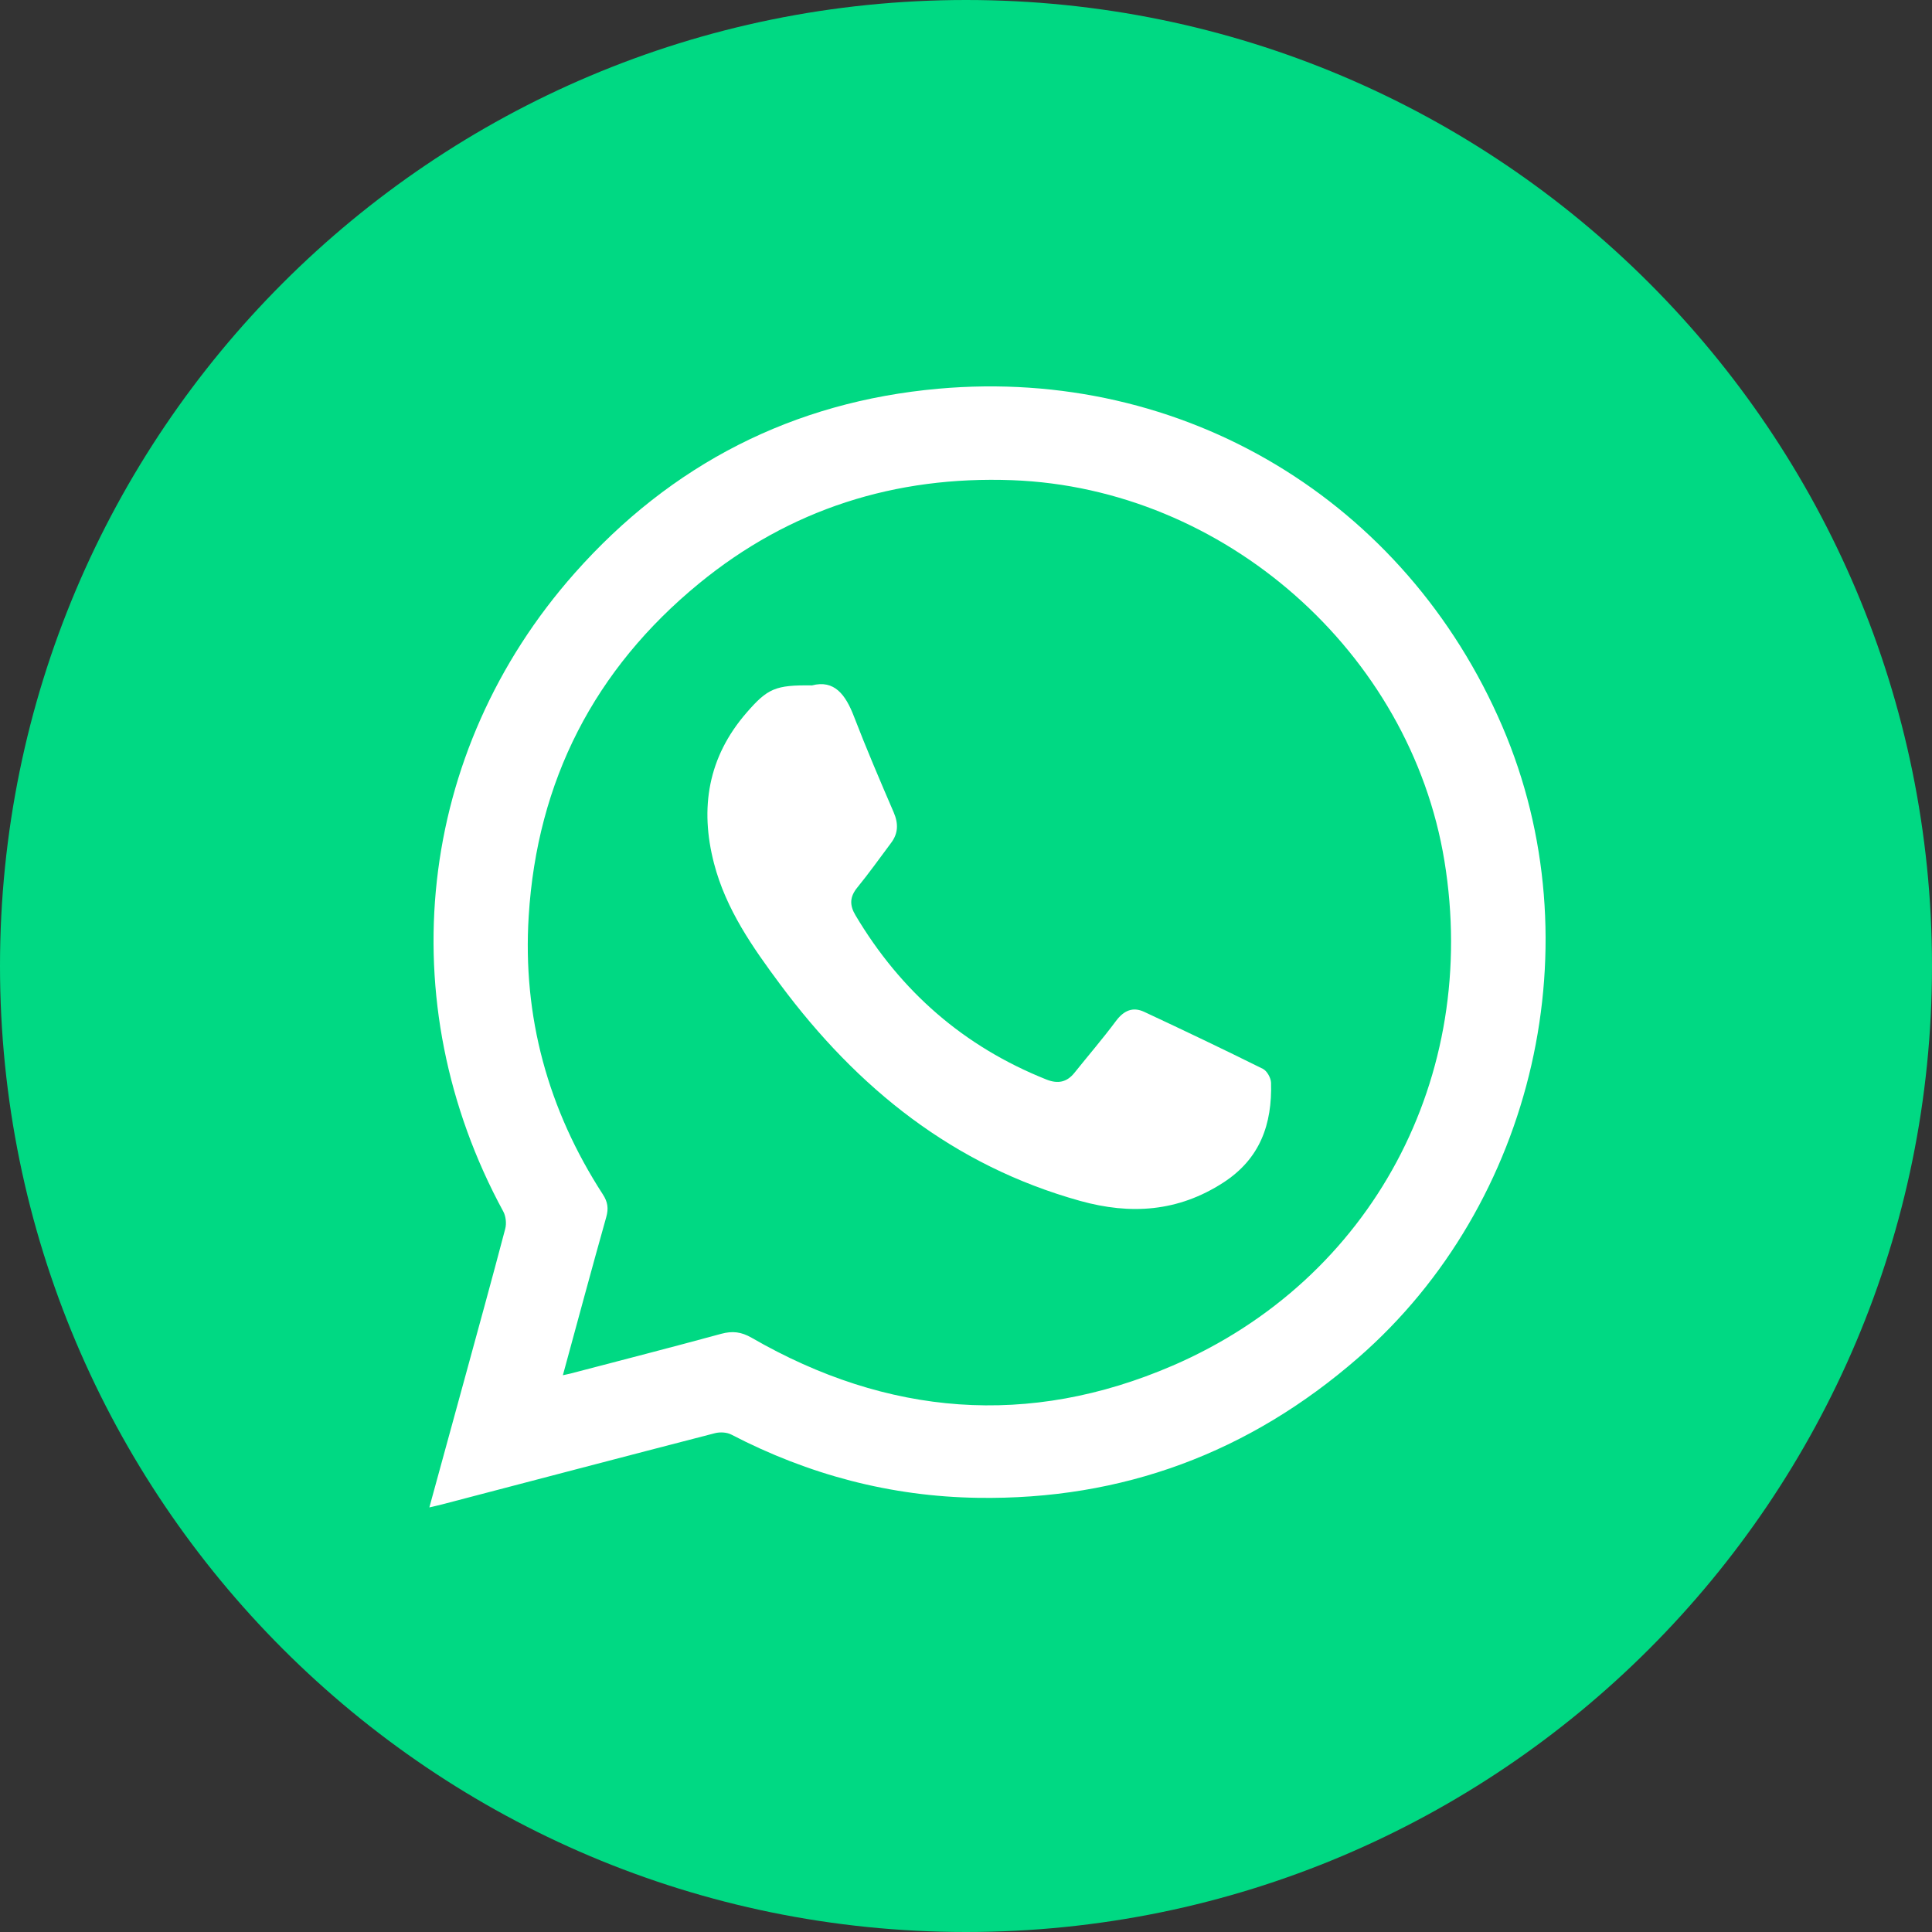 <svg width="55" height="55" viewBox="0 0 55 55" fill="none" xmlns="http://www.w3.org/2000/svg">
<rect x="0" y="0" width="55" height="55" fill="#333333" stroke="none"/>
<g clip-path="url(#clip0_384_232)">
<path d="M27.5 55C42.688 55 55 42.688 55 27.5C55 12.312 42.688 0 27.5 0C12.312 0 0 12.312 0 27.5C0 42.688 12.312 55 27.5 55Z" fill="#00D983"/>
<path d="M12.223 42.912C12.563 41.672 12.888 40.49 13.211 39.307C13.605 37.866 14.003 36.426 14.383 34.981C14.423 34.83 14.401 34.624 14.327 34.488C11.084 28.519 11.851 21.404 16.361 16.315C19.108 13.215 22.58 11.435 26.713 11.066C33.694 10.443 40.011 14.253 42.77 20.683C45.404 26.819 43.703 34.263 38.669 38.65C35.562 41.358 31.952 42.704 27.832 42.64C25.355 42.602 23.018 41.982 20.818 40.839C20.689 40.772 20.496 40.763 20.352 40.8C17.759 41.47 15.169 42.151 12.578 42.829C12.483 42.854 12.387 42.874 12.223 42.913L12.223 42.912ZM16.024 39.15C16.127 39.128 16.179 39.118 16.229 39.105C17.664 38.729 19.1 38.361 20.531 37.971C20.851 37.884 21.102 37.913 21.399 38.084C25.261 40.312 29.29 40.644 33.384 38.876C39.065 36.423 42.124 30.647 41.12 24.51C40.148 18.568 34.85 13.896 28.818 13.67C25.485 13.546 22.487 14.491 19.904 16.607C16.921 19.052 15.29 22.231 15.051 26.081C14.873 28.943 15.601 31.592 17.162 34.002C17.3 34.215 17.329 34.4 17.259 34.647C16.842 36.128 16.444 37.613 16.024 39.15Z" fill="white"/>
<path d="M23.116 19.512C23.753 19.345 24.072 19.777 24.309 20.393C24.663 21.312 25.05 22.218 25.44 23.122C25.577 23.439 25.575 23.72 25.368 23.995C25.049 24.421 24.741 24.855 24.405 25.267C24.19 25.53 24.182 25.767 24.352 26.053C25.641 28.223 27.44 29.795 29.79 30.732C30.111 30.86 30.369 30.813 30.587 30.541C30.982 30.048 31.394 29.569 31.771 29.063C31.991 28.77 32.246 28.653 32.572 28.805C33.705 29.334 34.833 29.872 35.952 30.428C36.069 30.486 36.18 30.686 36.184 30.824C36.217 31.999 35.877 32.986 34.823 33.667C33.535 34.5 32.185 34.586 30.749 34.187C27.144 33.183 24.409 30.981 22.212 28.026C21.423 26.965 20.666 25.885 20.327 24.581C19.916 23.001 20.157 21.551 21.252 20.29C21.853 19.597 22.074 19.498 23.116 19.512Z" fill="white"/>
</g>
<defs>
<clipPath id="clip0_384_232">
<rect width="55" height="55" fill="white"/>
</clipPath>
</defs>
</svg>
